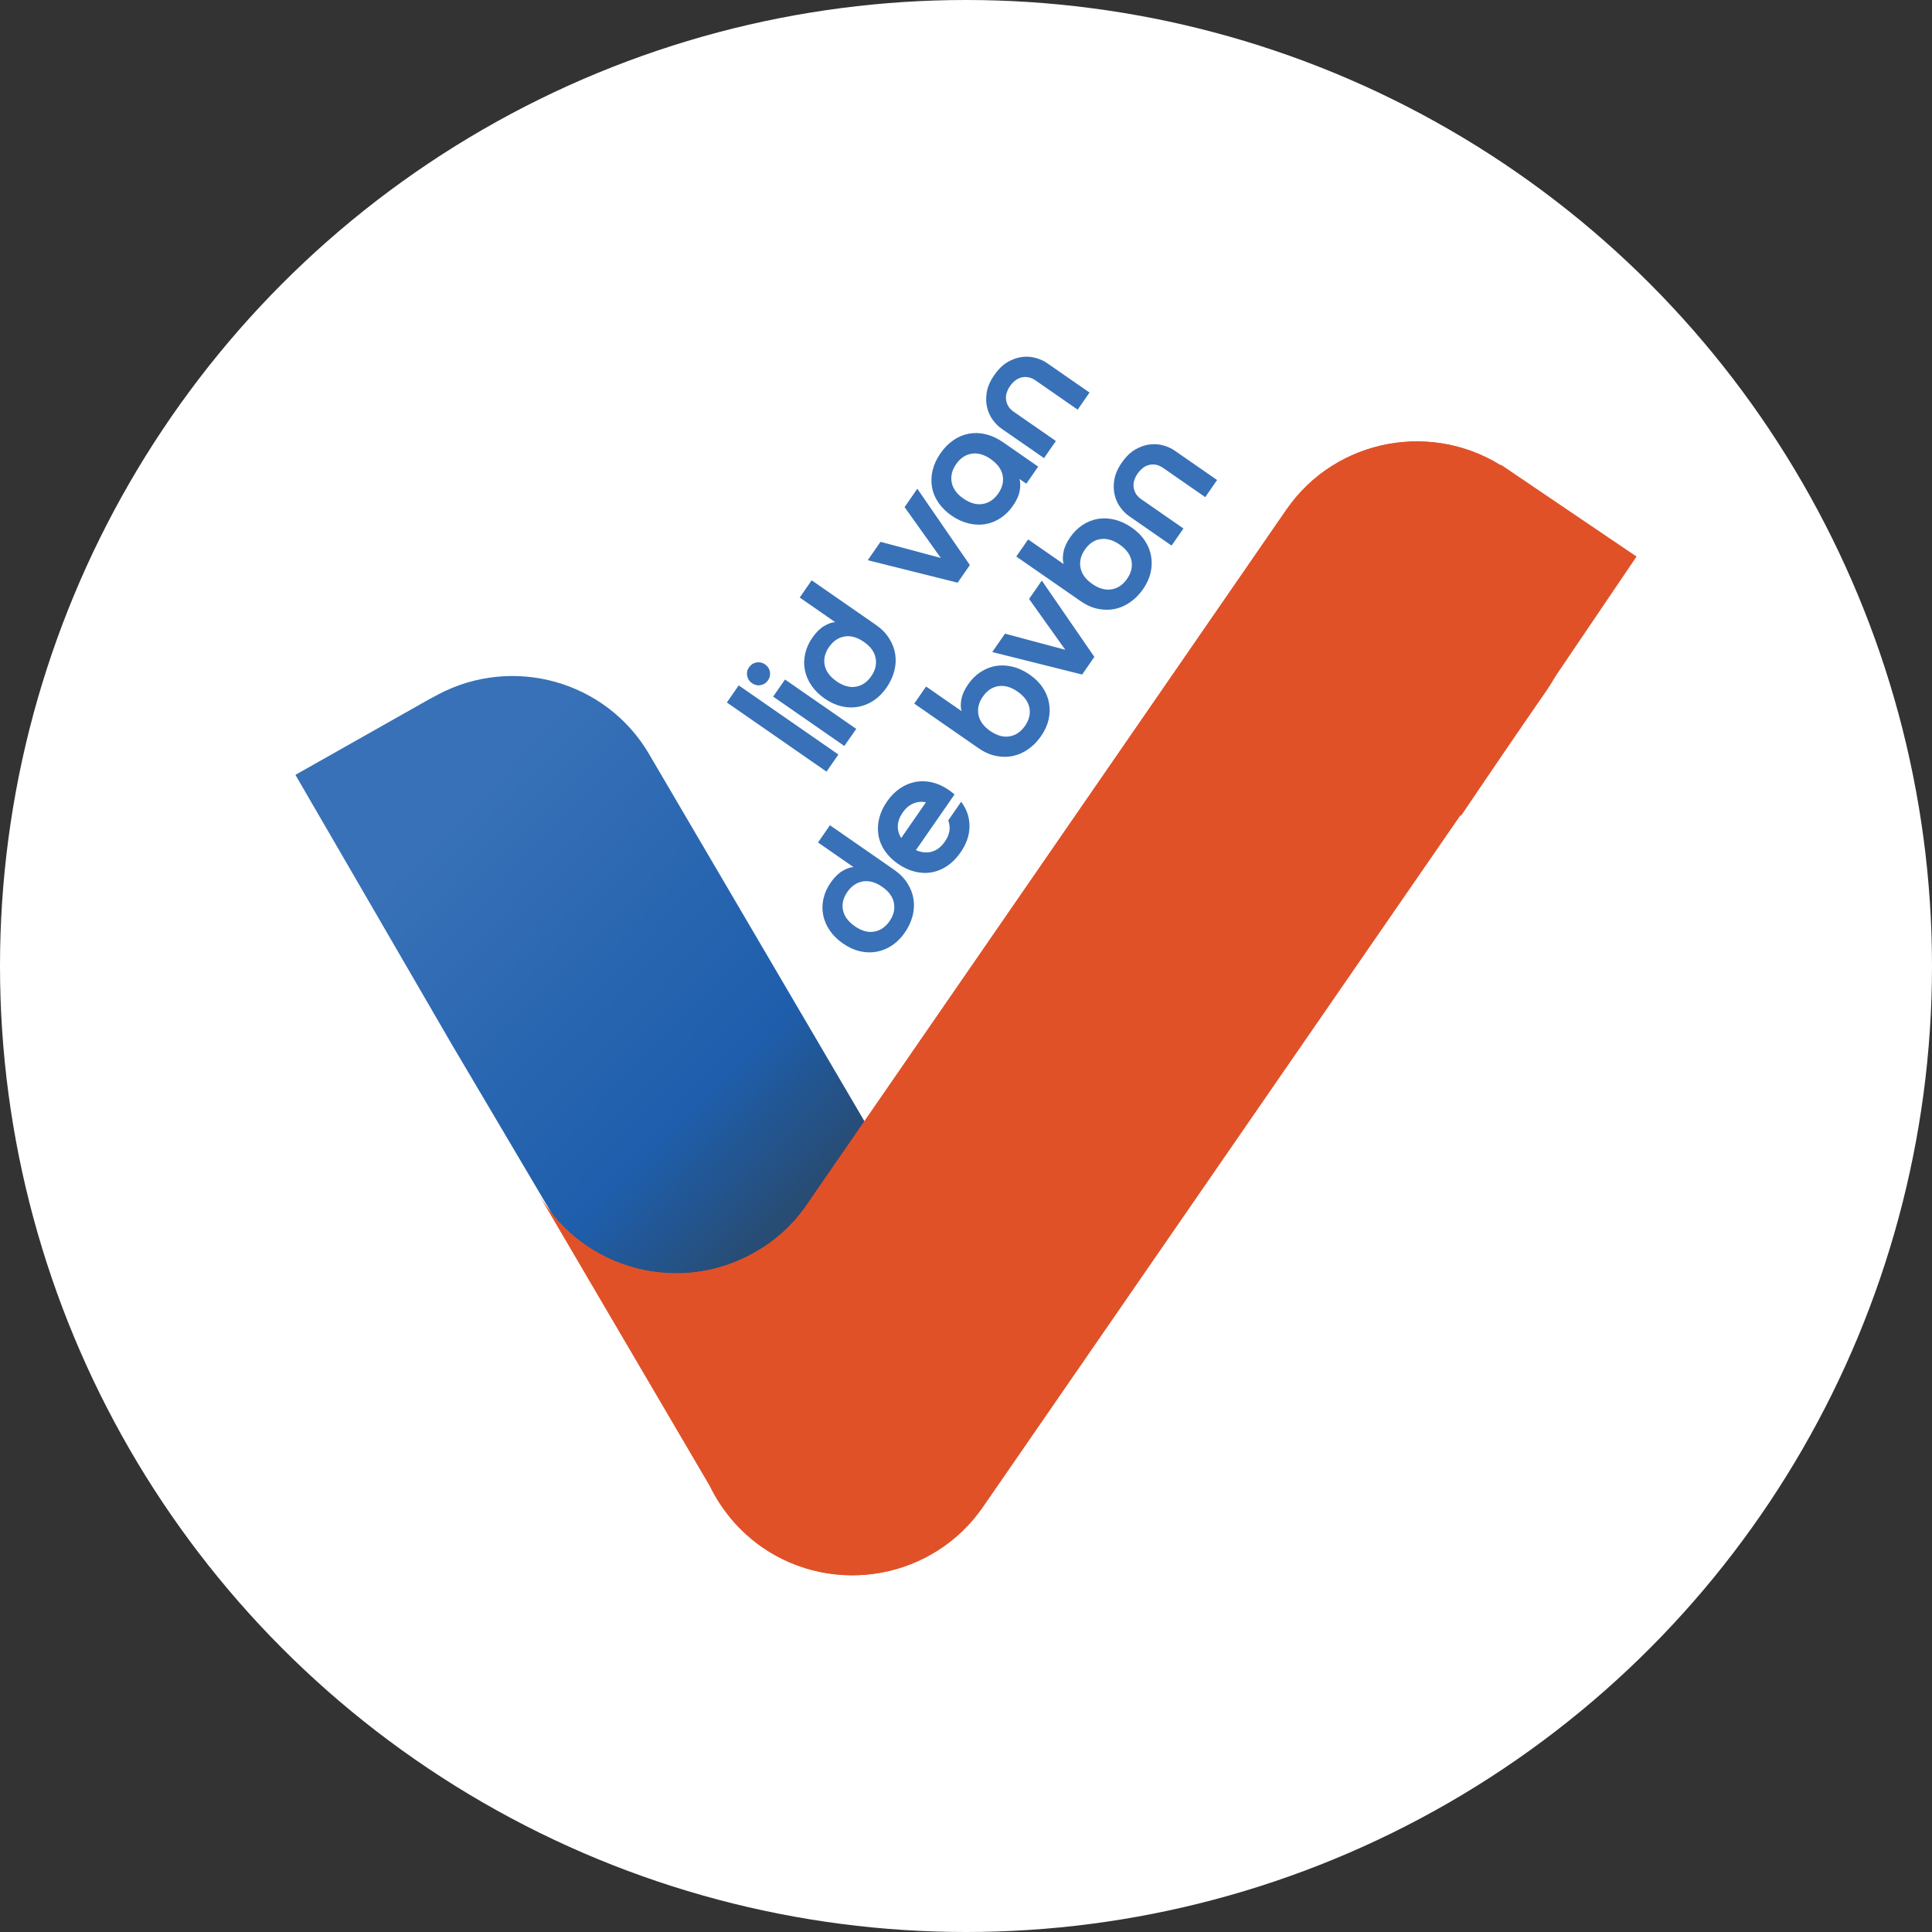 <?xml version="1.0" encoding="UTF-8"?>
<svg id="Laag_1" data-name="Laag 1" xmlns="http://www.w3.org/2000/svg" xmlns:xlink="http://www.w3.org/1999/xlink" viewBox="0 0 420.26 420.26">
  <rect x="0" y="0" width="420.26" height="420.26" fill="#333333" stroke="none"/>
  <defs>
    <linearGradient id="Naamloos_verloop" data-name="Naamloos verloop" x1="-3814.56" y1="2007.78" x2="-3813.75" y2="2006.8" gradientTransform="translate(364393.46 239703.43) scale(95.5 -119.3)" gradientUnits="userSpaceOnUse">
      <stop offset="0" stop-color="#3871b7"/>
      <stop offset=".6" stop-color="#1e5eac"/>
      <stop offset=".83" stop-color="#284c73"/>
    </linearGradient>
  </defs>
  <circle cx="210.13" cy="210.13" r="210.13" fill="#fff"/>
  <g>
    <g>
      <path d="M158.11,152.81l2.58-3.72,21.68,15.04-2.58,3.72-21.68-15.04Z" fill="#3871b7"/>
      <path d="M163.56,148.6c-.56-.39-.9-.92-1.03-1.59s0-1.3.41-1.87.94-.92,1.61-1.04c.67-.11,1.29.02,1.85.41.6.42.96.96,1.08,1.62.12.66-.02,1.29-.42,1.86s-.93.93-1.6,1.05c-.66.12-1.3-.03-1.9-.44h0ZM168.18,151.53l2.58-3.72,15.49,10.74-2.58,3.72-15.49-10.74Z" fill="#3871b7"/>
      <path d="M176.55,126.23l13.97,9.69c1.24.86,2.21,1.85,2.9,2.96.7,1.11,1.14,2.26,1.32,3.46.18,1.2.11,2.41-.22,3.66-.33,1.24-.88,2.43-1.67,3.57s-1.75,2.11-2.8,2.81-2.17,1.15-3.36,1.37-2.4.18-3.64-.11-2.45-.85-3.65-1.68-2.16-1.78-2.89-2.85-1.2-2.19-1.43-3.36-.21-2.36.07-3.58c.28-1.21.8-2.38,1.58-3.49s1.61-1.94,2.5-2.48c.9-.54,1.71-.83,2.44-.87l-7.71-5.35,2.58-3.72v-.03ZM181.96,148.2c1.45,1,2.84,1.4,4.18,1.18s2.46-.97,3.37-2.27,1.22-2.62.96-3.97c-.26-1.34-1.11-2.52-2.56-3.52s-2.84-1.39-4.19-1.17c-1.35.23-2.48.99-3.38,2.29s-1.22,2.62-.95,3.95,1.13,2.5,2.57,3.5h0Z" fill="#3871b7"/>
      <path d="M188.76,121.86l2.77-4,13.12,3.51-7.88-11.06,2.77-4,11.43,16.6-2.66,3.84-19.55-4.89Z" fill="#3871b7"/>
      <path d="M204.56,98.63c.83-1.2,1.78-2.16,2.85-2.89,1.07-.73,2.2-1.2,3.39-1.41,1.19-.21,2.41-.17,3.67.14s2.48.87,3.68,1.7l7.68,5.33-2.58,3.72-1.49-1.03c.22.7.23,1.56.05,2.58s-.67,2.09-1.46,3.23c-.77,1.12-1.68,2.02-2.72,2.7s-2.15,1.12-3.32,1.32c-1.17.19-2.39.14-3.65-.17s-2.48-.87-3.68-1.7-2.15-1.78-2.87-2.84-1.18-2.18-1.38-3.37c-.2-1.18-.16-2.4.14-3.64.3-1.25.86-2.47,1.69-3.67h0ZM215.53,99.87c-1.45-1-2.84-1.4-4.18-1.18s-2.47.97-3.37,2.28-1.22,2.62-.96,3.97c.26,1.34,1.11,2.52,2.56,3.52s2.84,1.39,4.19,1.17c1.35-.23,2.48-.99,3.38-2.29s1.22-2.62.95-3.95-1.13-2.5-2.57-3.5v-.02Z" fill="#3871b7"/>
      <path d="M216.29,81.58c.89-1.28,1.86-2.22,2.9-2.83,1.05-.6,2.1-.97,3.15-1.1,1.05-.13,2.05-.05,2.99.22.94.27,1.76.64,2.44,1.12l9.23,6.4-2.58,3.72-9.14-6.34c-.56-.39-1.1-.62-1.62-.71-.52-.09-1.02-.07-1.51.06s-.93.35-1.34.68-.77.72-1.09,1.17-.55.93-.72,1.43c-.16.5-.22,1-.16,1.49s.21.97.47,1.43.67.88,1.23,1.27l9.14,6.34-2.58,3.72-9.23-6.4c-.68-.47-1.31-1.1-1.9-1.89-.58-.79-1-1.7-1.25-2.73-.25-1.03-.27-2.14-.07-3.33s.74-2.43,1.63-3.71h0Z" fill="#3871b7"/>
    </g>
    <g>
      <path d="M180.53,179.51l13.97,9.69c1.24.86,2.21,1.85,2.9,2.96.7,1.11,1.14,2.26,1.32,3.46.18,1.2.11,2.41-.22,3.66-.33,1.24-.88,2.43-1.67,3.57s-1.75,2.11-2.8,2.81-2.17,1.15-3.36,1.37c-1.19.21-2.4.18-3.64-.11s-2.45-.85-3.65-1.68-2.16-1.78-2.89-2.85-1.2-2.19-1.43-3.36-.21-2.36.07-3.58c.28-1.21.8-2.38,1.58-3.49s1.61-1.94,2.5-2.48c.9-.54,1.71-.83,2.44-.87l-7.71-5.35,2.58-3.72v-.03ZM185.94,201.48c1.45,1,2.84,1.4,4.18,1.18s2.46-.97,3.37-2.27c.9-1.3,1.22-2.62.96-3.97-.26-1.34-1.11-2.52-2.56-3.52s-2.84-1.39-4.19-1.17c-1.35.23-2.48.99-3.38,2.29s-1.22,2.62-.95,3.95,1.13,2.5,2.57,3.5h0Z" fill="#3871b7"/>
      <path d="M205.51,183.12c1.09-1.57,1.34-3.12.76-4.66l2.81-4.06c1.21,1.61,1.82,3.38,1.81,5.32,0,1.94-.65,3.85-1.96,5.73-.83,1.2-1.78,2.16-2.85,2.89s-2.2,1.2-3.39,1.41c-1.19.22-2.41.17-3.67-.14s-2.48-.87-3.68-1.7-2.15-1.78-2.87-2.84-1.18-2.18-1.38-3.37c-.2-1.18-.15-2.4.15-3.66.31-1.26.87-2.48,1.7-3.68s1.78-2.15,2.84-2.87,2.18-1.18,3.36-1.41c1.18-.22,2.39-.18,3.64.11,1.25.3,2.47.86,3.67,1.69.23.16.44.31.62.46.19.15.38.3.57.47l-8.4,12.11c1.22.54,2.37.65,3.46.34,1.09-.31,2.02-1.03,2.8-2.14h.01ZM201.43,174.52c-.99-.2-1.93-.11-2.81.28-.88.38-1.64,1.04-2.28,1.97s-.99,1.87-1.04,2.81c-.05.95.2,1.85.73,2.71l5.39-7.77h0Z" fill="#3871b7"/>
      <path d="M201.46,149.34l7.71,5.35c-.22-.7-.23-1.57-.04-2.59.19-1.03.68-2.1,1.45-3.22s1.68-2.02,2.72-2.7c1.04-.68,2.15-1.12,3.32-1.32,1.18-.19,2.39-.14,3.65.17s2.48.87,3.68,1.7,2.15,1.77,2.86,2.83,1.17,2.18,1.38,3.37.18,2.4-.1,3.62c-.28,1.23-.83,2.43-1.65,3.6s-1.71,2.07-2.76,2.81c-1.05.74-2.16,1.24-3.35,1.49-1.18.25-2.42.24-3.7-.02-1.29-.26-2.55-.83-3.79-1.69l-13.97-9.69,2.58-3.72h0ZM217.17,149.25c-1.34.22-2.46.97-3.37,2.27s-1.22,2.62-.96,3.97c.26,1.34,1.11,2.52,2.56,3.52s2.84,1.39,4.19,1.17c1.35-.23,2.48-.99,3.38-2.29s1.22-2.62.95-3.95-1.13-2.5-2.57-3.5-2.84-1.4-4.18-1.18h0Z" fill="#3871b7"/>
      <path d="M215.84,141.84l2.77-4,13.12,3.51-7.88-11.06,2.77-4,11.43,16.6-2.66,3.84-19.55-4.89h0Z" fill="#3871b7"/>
      <path d="M223.66,117.35l7.71,5.35c-.22-.7-.23-1.56-.04-2.59s.68-2.1,1.45-3.22,1.68-2.01,2.72-2.7c1.04-.68,2.15-1.12,3.32-1.32,1.18-.19,2.39-.14,3.65.17,1.26.31,2.48.87,3.68,1.7s2.15,1.77,2.86,2.83,1.17,2.18,1.38,3.37.18,2.4-.1,3.62-.83,2.43-1.65,3.6-1.71,2.07-2.76,2.81c-1.05.74-2.16,1.24-3.35,1.49-1.18.25-2.42.24-3.7-.02-1.29-.26-2.55-.83-3.79-1.69l-13.97-9.69,2.58-3.72h.01ZM239.37,117.26c-1.34.22-2.46.97-3.37,2.28-.9,1.3-1.22,2.62-.96,3.97s1.12,2.52,2.56,3.52,2.84,1.39,4.19,1.17,2.48-.99,3.38-2.29c.9-1.3,1.22-2.62.95-3.95s-1.13-2.5-2.57-3.5-2.84-1.4-4.18-1.18v-.02Z" fill="#3871b7"/>
      <path d="M244.04,100.61c.89-1.28,1.86-2.22,2.9-2.83,1.05-.6,2.1-.97,3.15-1.1s2.05-.05,2.99.22c.94.27,1.76.64,2.44,1.12l9.23,6.4-2.58,3.72-9.14-6.34c-.56-.39-1.1-.62-1.62-.71s-1.02-.07-1.51.06-.93.35-1.34.68-.77.72-1.09,1.17-.55.93-.72,1.43c-.16.5-.22,1-.16,1.49s.21.97.47,1.43c.26.46.67.88,1.23,1.27l9.14,6.34-2.58,3.72-9.23-6.4c-.68-.47-1.31-1.1-1.9-1.89-.58-.79-1-1.7-1.25-2.73s-.27-2.14-.07-3.33c.2-1.19.74-2.43,1.63-3.71h0Z" fill="#3871b7"/>
    </g>
    <g>
      <path id="Path_2830" data-name="Path 2830" d="M98.37,227.34l57.64,97.48c9.63,16.49,30.7,21.88,47.19,12.25s21.88-30.7,12.25-47.19l-24-40.17h0l-50.29-85.73c-9.31-15.84-29.56-21.55-45.88-12.9l-2.12,1.14-28.9,16.33" fill="url(#Naamloos_verloop)"/>
      <path id="Path_2387" data-name="Path 2387" d="M327.8,102.1h0c-15.68-10.78-37.23-6.86-48.01,8.82l-104.67,151.7c-2.78,3.92-6.37,7.18-10.61,9.63-16.49,9.63-37.56,4.08-47.19-12.25l37.07,63.19c2.61,5.39,6.53,9.96,11.43,13.39h0c15.68,10.78,37.23,6.86,48.01-8.82l122.63-177.66c10.78-15.68,6.86-37.23-8.82-48.01h.16Z" fill="#e15128"/>
      <rect id="Rectangle_1874" data-name="Rectangle 1874" x="288.13" y="121.48" width="68.09" height="35.6" transform="translate(26.21 327.97) rotate(-55.9)" fill="#e15128"/>
      <path id="Path_2831" data-name="Path 2831" d="M327.8,102.1h0c-15.68-10.78-37.23-6.86-48.01,8.82l-104.67,151.7c-2.78,3.92-6.37,7.18-10.61,9.63-16.49,9.63-37.56,4.08-47.19-12.25l37.07,63.19c2.61,5.39,6.53,9.96,11.43,13.39h0c15.68,10.78,37.23,6.86,48.01-8.82l122.63-177.66c10.78-15.68,6.86-37.23-8.82-48.01h.16Z" fill="#e15128"/>
    </g>
  </g>
</svg>
